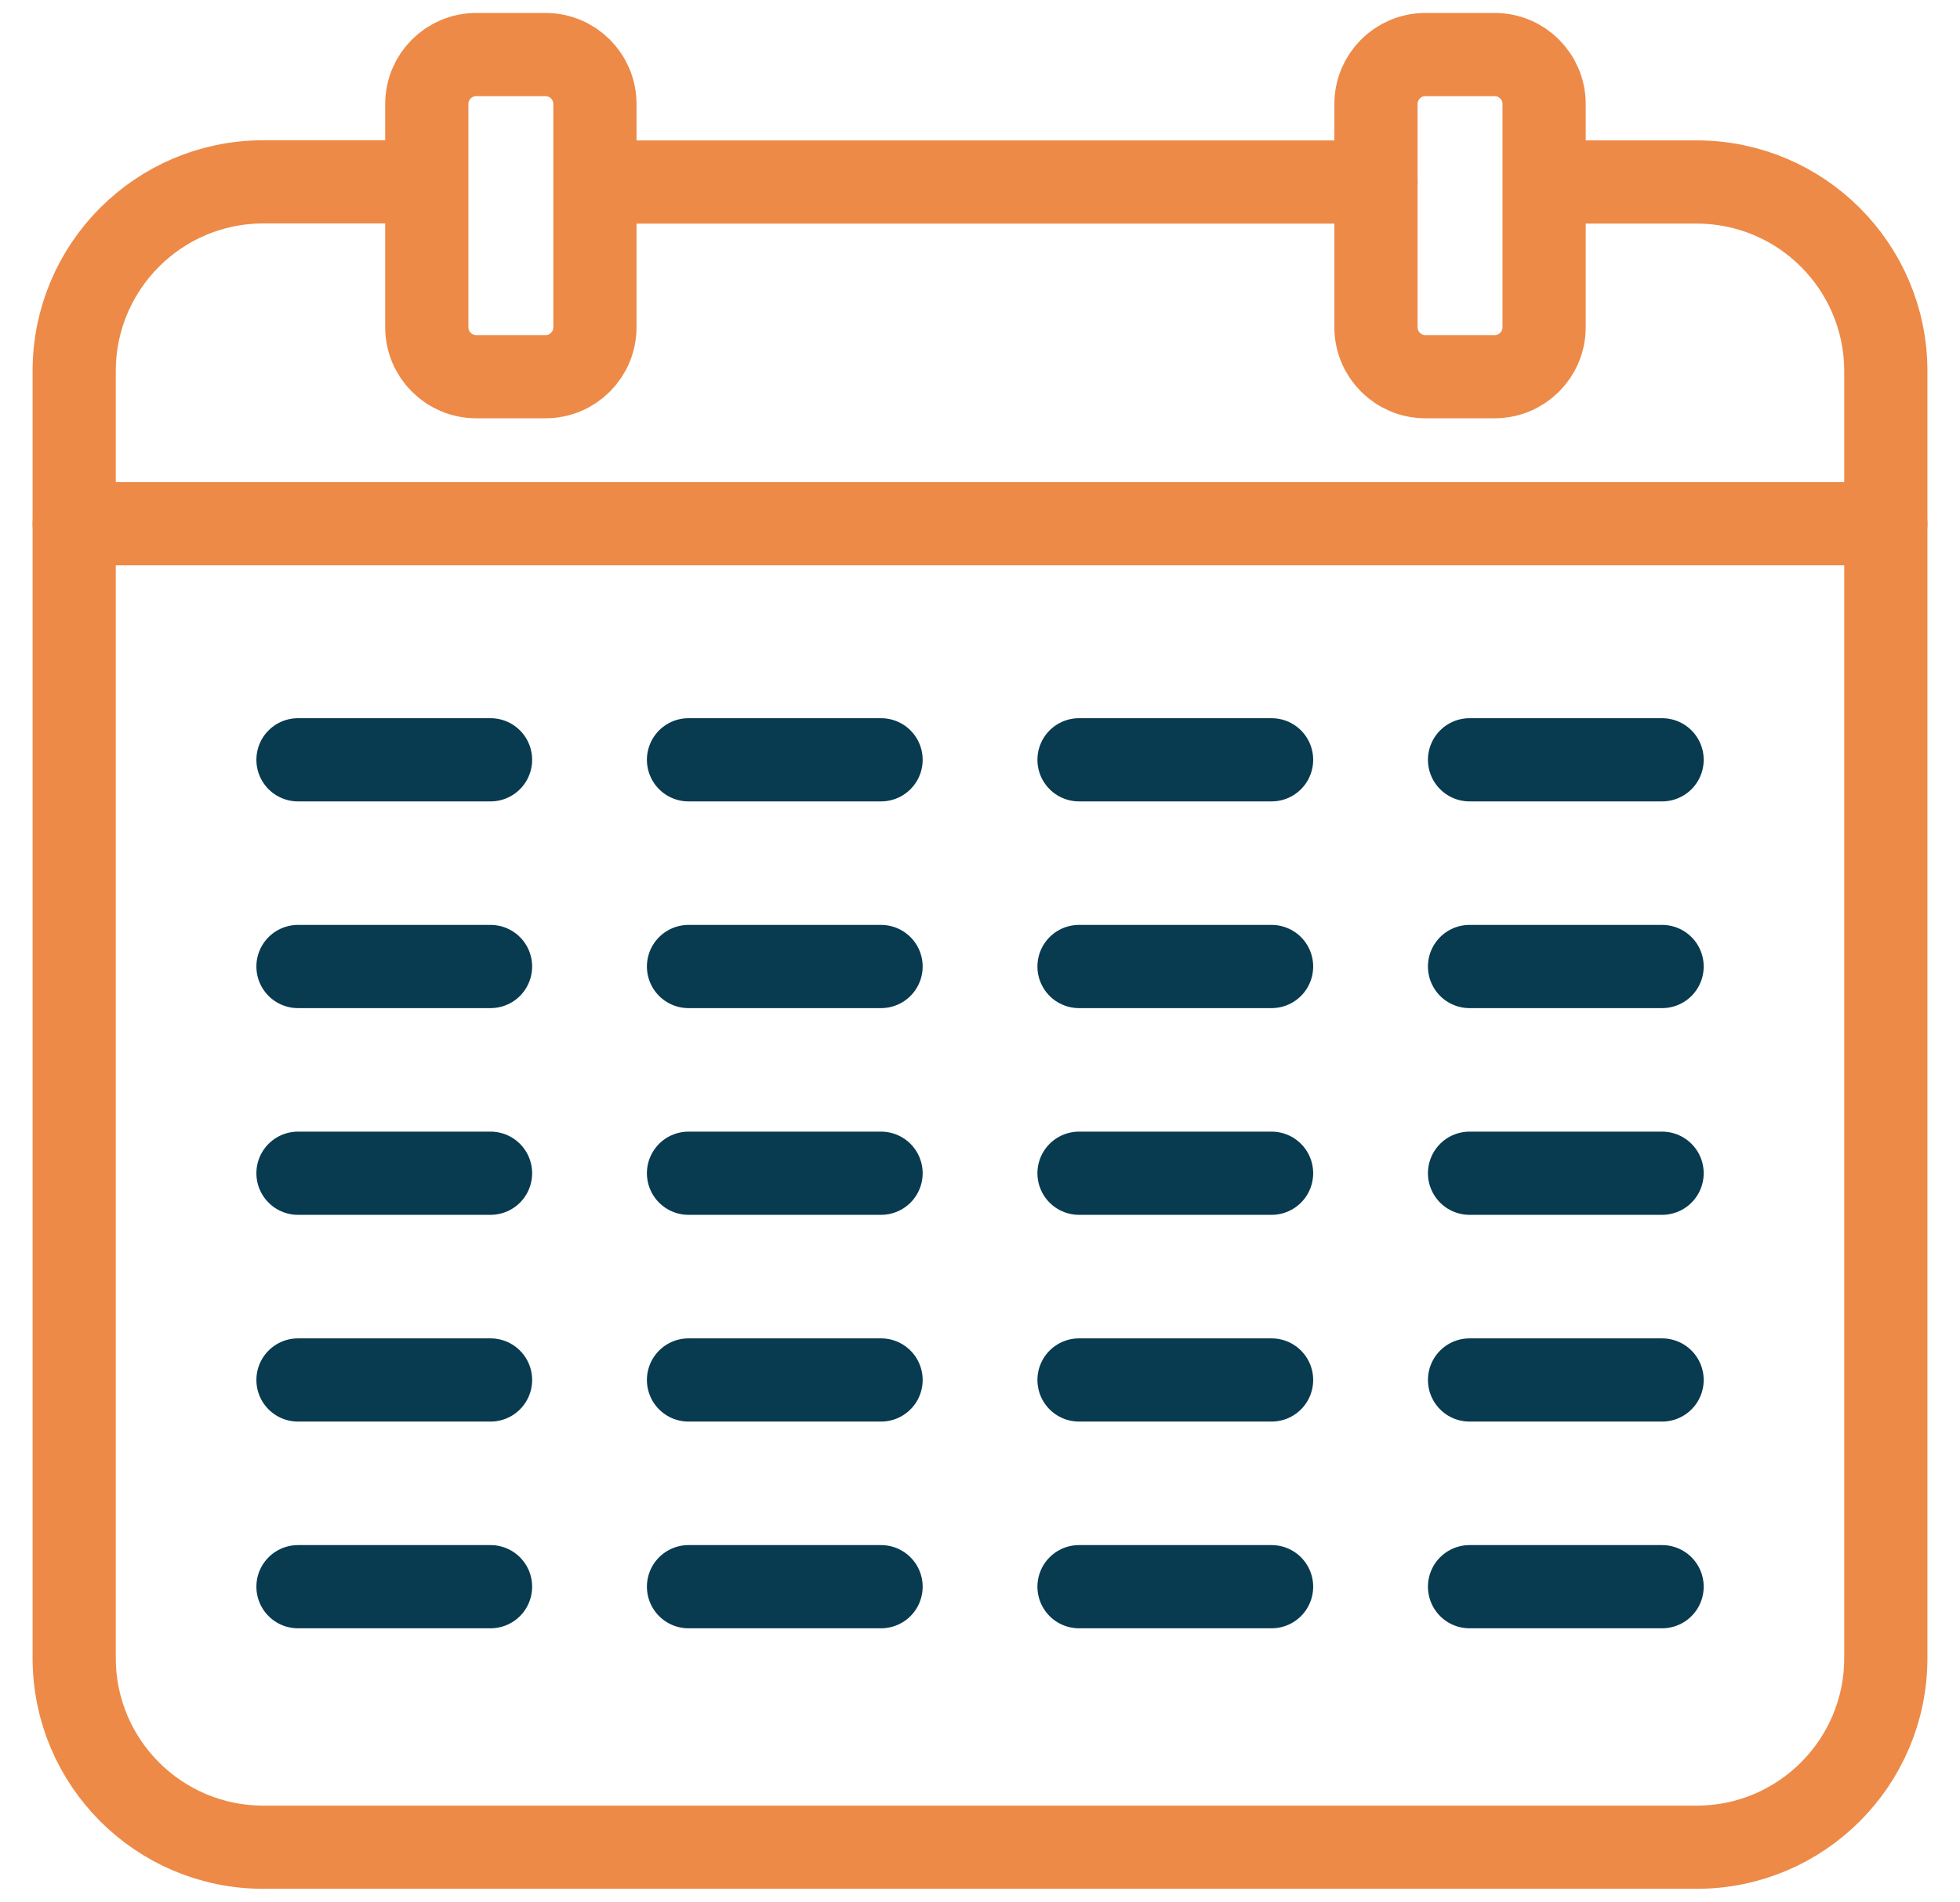 <?xml version="1.0" encoding="utf-8"?>
<!-- Generator: Adobe Illustrator 25.2.0, SVG Export Plug-In . SVG Version: 6.00 Build 0)  -->
<svg version="1.1" id="Layer_1" xmlns="http://www.w3.org/2000/svg" xmlns:xlink="http://www.w3.org/1999/xlink" x="0px" y="0px"
	 width="70.667px" height="68.567px" viewBox="0 0 70.667 68.567" enable-background="new 0 0 70.667 68.567" xml:space="preserve">
<g id="Group_3884" transform="translate(1.5 1.5)">
	<path id="Path_3079" fill="none" stroke="#ED8A47" stroke-width="3" stroke-linecap="round" stroke-linejoin="round" d="
		M54.953,5.062h4.739c3.751,0.01,6.79,3.049,6.8,6.8V58.3c-0.01,3.751-3.049,6.79-6.8,6.8H7.975c-3.751-0.01-6.79-3.049-6.8-6.8
		V11.857c0.01-3.751,3.049-6.79,6.8-6.8h4.739"/>
	
		<line id="Line_1253" fill="none" stroke="#ED8A47" stroke-width="3" stroke-linecap="round" stroke-linejoin="round" x1="20.709" y1="5.063" x2="48.11" y2="5.063"/>
	<path id="Rectangle_3791" fill="none" stroke="#ED8A47" stroke-width="3" stroke-linecap="round" stroke-linejoin="round" d="
		M15.671,0.467h2.496c0.985,0,1.783,0.798,1.783,1.783v8.048c0,0.985-0.798,1.783-1.783,1.783h-2.496
		c-0.985,0-1.783-0.798-1.783-1.783V2.25C13.888,1.265,14.686,0.467,15.671,0.467z"/>
	<path id="Rectangle_3792" fill="none" stroke="#ED8A47" stroke-width="3" stroke-linecap="round" stroke-linejoin="round" d="
		M49.893,0.467h2.496c0.985,0,1.783,0.798,1.783,1.783v8.048c0,0.985-0.798,1.783-1.783,1.783h-2.496
		c-0.985,0-1.783-0.798-1.783-1.783V2.25C48.11,1.265,48.908,0.467,49.893,0.467z"/>
	
		<line id="Line_1254" fill="none" stroke="#ED8A47" stroke-width="3" stroke-linecap="round" stroke-linejoin="round" x1="1.177" y1="17.382" x2="66.492" y2="17.382"/>
	<g id="Group_3879" transform="translate(8.068 25.427)">
		
			<line id="Line_1255" fill="none" stroke="#083A50" stroke-width="3" stroke-linecap="round" stroke-linejoin="round" x1="1.176" y1="0.467" x2="8.118" y2="0.467"/>
		
			<line id="Line_1256" fill="none" stroke="#083A50" stroke-width="3" stroke-linecap="round" stroke-linejoin="round" x1="15.256" y1="0.467" x2="22.198" y2="0.467"/>
		
			<line id="Line_1257" fill="none" stroke="#083A50" stroke-width="3" stroke-linecap="round" stroke-linejoin="round" x1="29.336" y1="0.467" x2="36.278" y2="0.467"/>
		
			<line id="Line_1258" fill="none" stroke="#083A50" stroke-width="3" stroke-linecap="round" stroke-linejoin="round" x1="43.416" y1="0.467" x2="50.358" y2="0.467"/>
	</g>
	<g id="Group_3880" transform="translate(8.068 32.88)">
		
			<line id="Line_1259" fill="none" stroke="#083A50" stroke-width="3" stroke-linecap="round" stroke-linejoin="round" x1="1.176" y1="0.467" x2="8.118" y2="0.467"/>
		
			<line id="Line_1260" fill="none" stroke="#083A50" stroke-width="3" stroke-linecap="round" stroke-linejoin="round" x1="15.256" y1="0.467" x2="22.198" y2="0.467"/>
		
			<line id="Line_1261" fill="none" stroke="#083A50" stroke-width="3" stroke-linecap="round" stroke-linejoin="round" x1="29.336" y1="0.467" x2="36.278" y2="0.467"/>
		
			<line id="Line_1262" fill="none" stroke="#083A50" stroke-width="3" stroke-linecap="round" stroke-linejoin="round" x1="43.416" y1="0.467" x2="50.358" y2="0.467"/>
	</g>
	<g id="Group_3881" transform="translate(8.068 40.333)">
		
			<line id="Line_1263" fill="none" stroke="#083A50" stroke-width="3" stroke-linecap="round" stroke-linejoin="round" x1="1.176" y1="0.467" x2="8.118" y2="0.467"/>
		
			<line id="Line_1264" fill="none" stroke="#083A50" stroke-width="3" stroke-linecap="round" stroke-linejoin="round" x1="15.256" y1="0.467" x2="22.198" y2="0.467"/>
		
			<line id="Line_1265" fill="none" stroke="#083A50" stroke-width="3" stroke-linecap="round" stroke-linejoin="round" x1="29.336" y1="0.467" x2="36.278" y2="0.467"/>
		
			<line id="Line_1266" fill="none" stroke="#083A50" stroke-width="3" stroke-linecap="round" stroke-linejoin="round" x1="43.416" y1="0.467" x2="50.358" y2="0.467"/>
	</g>
	<g id="Group_3882" transform="translate(8.068 47.787)">
		
			<line id="Line_1267" fill="none" stroke="#083A50" stroke-width="3" stroke-linecap="round" stroke-linejoin="round" x1="1.176" y1="0.467" x2="8.118" y2="0.467"/>
		
			<line id="Line_1268" fill="none" stroke="#083A50" stroke-width="3" stroke-linecap="round" stroke-linejoin="round" x1="15.256" y1="0.467" x2="22.198" y2="0.467"/>
		
			<line id="Line_1269" fill="none" stroke="#083A50" stroke-width="3" stroke-linecap="round" stroke-linejoin="round" x1="29.336" y1="0.467" x2="36.278" y2="0.467"/>
		
			<line id="Line_1270" fill="none" stroke="#083A50" stroke-width="3" stroke-linecap="round" stroke-linejoin="round" x1="43.416" y1="0.467" x2="50.358" y2="0.467"/>
	</g>
	<g id="Group_3883" transform="translate(8.068 55.24)">
		
			<line id="Line_1271" fill="none" stroke="#083A50" stroke-width="3" stroke-linecap="round" stroke-linejoin="round" x1="1.176" y1="0.467" x2="8.118" y2="0.467"/>
		
			<line id="Line_1272" fill="none" stroke="#083A50" stroke-width="3" stroke-linecap="round" stroke-linejoin="round" x1="15.256" y1="0.467" x2="22.198" y2="0.467"/>
		
			<line id="Line_1273" fill="none" stroke="#083A50" stroke-width="3" stroke-linecap="round" stroke-linejoin="round" x1="29.336" y1="0.467" x2="36.278" y2="0.467"/>
		
			<line id="Line_1274" fill="none" stroke="#083A50" stroke-width="3" stroke-linecap="round" stroke-linejoin="round" x1="43.416" y1="0.467" x2="50.358" y2="0.467"/>
	</g>
</g>
</svg>
